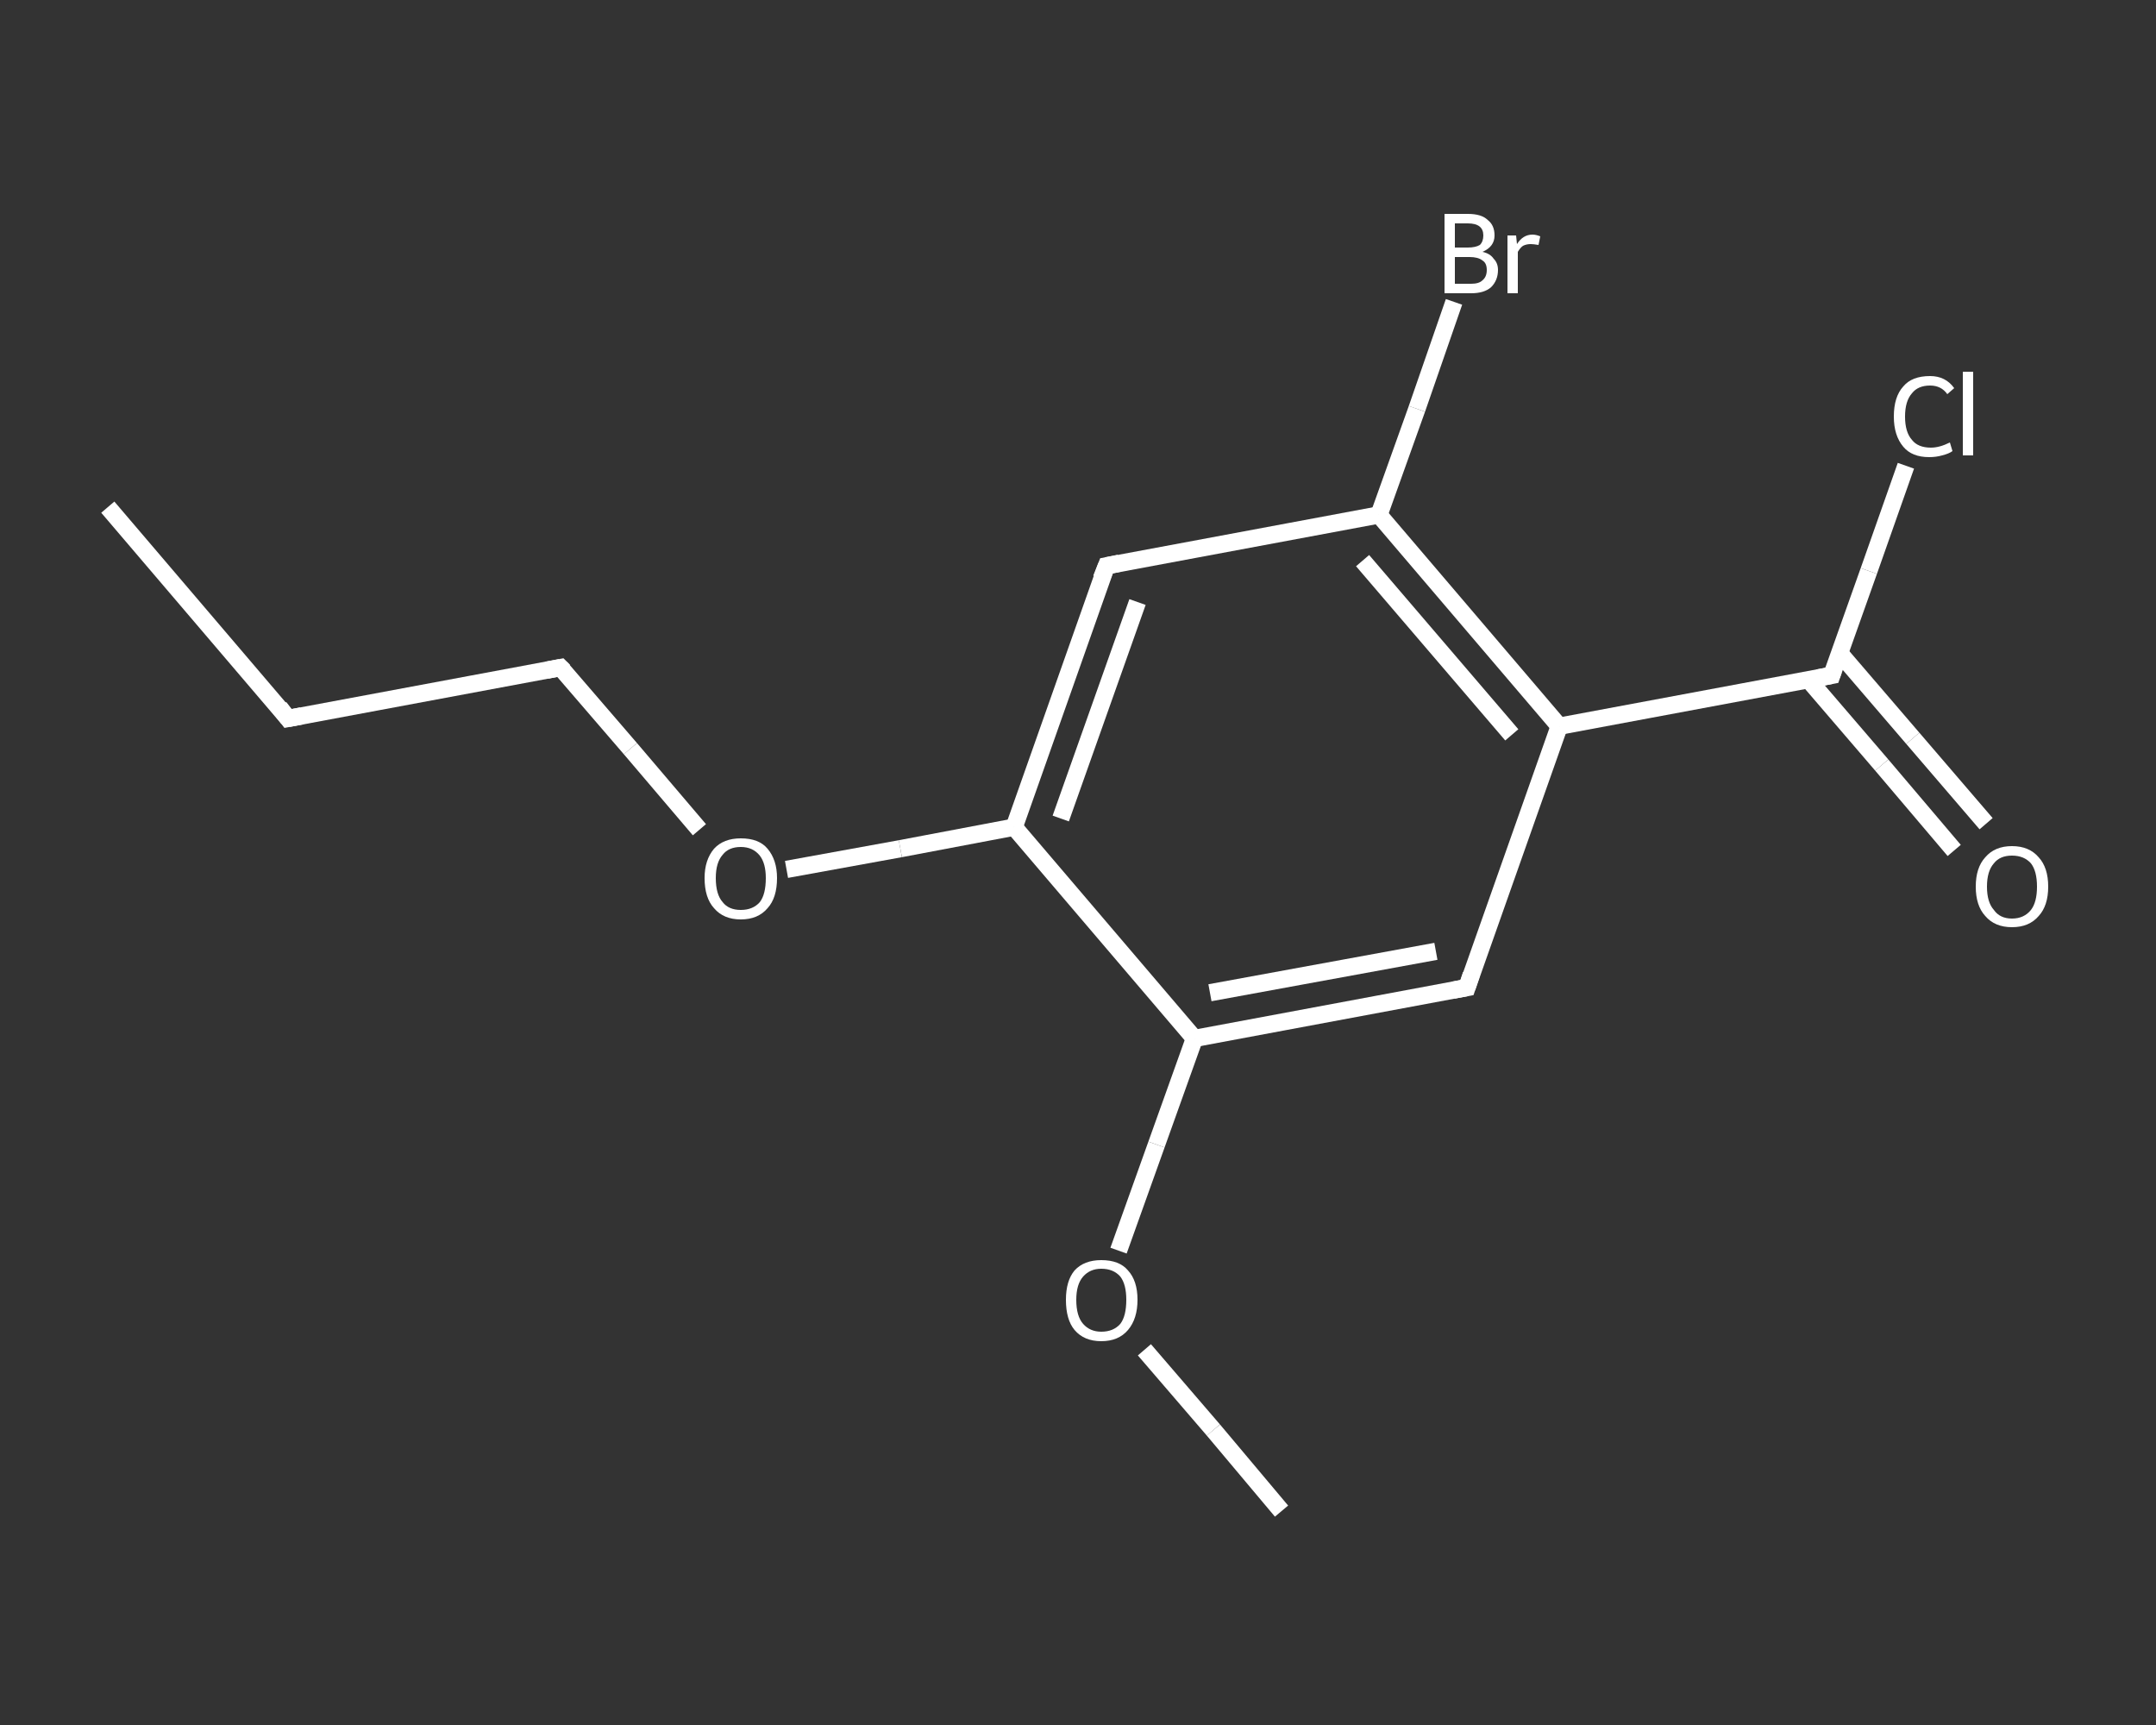 <?xml version='1.0' encoding='iso-8859-1'?>
<svg version='1.1' baseProfile='full'
              xmlns='http://www.w3.org/2000/svg'
                      xmlns:rdkit='http://www.rdkit.org/xml'
                      xmlns:xlink='http://www.w3.org/1999/xlink'
                  xml:space='preserve'
width='250px' height='200px' viewBox='0 0 250 200'>
<rect x="0" y="0" width="250" height="200" fill="#333333" stroke="none"/>
<!-- END OF HEADER -->
<rect style='opacity:1.0;fill:transparent;stroke:none' width='250.0' height='200.0' x='0.0' y='0.0'> </rect>
<path class='bond-0 atom-0 atom-1' d='M 12.5,58.8 L 33.4,83.3' style='fill:none;fill-rule:evenodd;stroke:#FFFFFF;stroke-width:2.0px;stroke-linecap:butt;stroke-linejoin:miter;stroke-opacity:1' />
<path class='bond-1 atom-1 atom-2' d='M 33.4,83.3 L 65.0,77.4' style='fill:none;fill-rule:evenodd;stroke:#FFFFFF;stroke-width:2.0px;stroke-linecap:butt;stroke-linejoin:miter;stroke-opacity:1' />
<path class='bond-2 atom-2 atom-3' d='M 65.0,77.4 L 73.1,86.8' style='fill:none;fill-rule:evenodd;stroke:#FFFFFF;stroke-width:2.0px;stroke-linecap:butt;stroke-linejoin:miter;stroke-opacity:1' />
<path class='bond-2 atom-2 atom-3' d='M 73.1,86.8 L 81.1,96.2' style='fill:none;fill-rule:evenodd;stroke:#FFFFFF;stroke-width:2.0px;stroke-linecap:butt;stroke-linejoin:miter;stroke-opacity:1' />
<path class='bond-3 atom-3 atom-4' d='M 91.2,100.8 L 104.4,98.4' style='fill:none;fill-rule:evenodd;stroke:#FFFFFF;stroke-width:2.0px;stroke-linecap:butt;stroke-linejoin:miter;stroke-opacity:1' />
<path class='bond-3 atom-3 atom-4' d='M 104.4,98.4 L 117.6,95.9' style='fill:none;fill-rule:evenodd;stroke:#FFFFFF;stroke-width:2.0px;stroke-linecap:butt;stroke-linejoin:miter;stroke-opacity:1' />
<path class='bond-4 atom-4 atom-5' d='M 117.6,95.9 L 128.3,65.6' style='fill:none;fill-rule:evenodd;stroke:#FFFFFF;stroke-width:2.0px;stroke-linecap:butt;stroke-linejoin:miter;stroke-opacity:1' />
<path class='bond-4 atom-4 atom-5' d='M 123.0,94.9 L 131.9,69.8' style='fill:none;fill-rule:evenodd;stroke:#FFFFFF;stroke-width:2.0px;stroke-linecap:butt;stroke-linejoin:miter;stroke-opacity:1' />
<path class='bond-5 atom-5 atom-6' d='M 128.3,65.6 L 159.9,59.7' style='fill:none;fill-rule:evenodd;stroke:#FFFFFF;stroke-width:2.0px;stroke-linecap:butt;stroke-linejoin:miter;stroke-opacity:1' />
<path class='bond-6 atom-6 atom-7' d='M 159.9,59.7 L 164.3,47.4' style='fill:none;fill-rule:evenodd;stroke:#FFFFFF;stroke-width:2.0px;stroke-linecap:butt;stroke-linejoin:miter;stroke-opacity:1' />
<path class='bond-6 atom-6 atom-7' d='M 164.3,47.4 L 168.6,35.0' style='fill:none;fill-rule:evenodd;stroke:#FFFFFF;stroke-width:2.0px;stroke-linecap:butt;stroke-linejoin:miter;stroke-opacity:1' />
<path class='bond-7 atom-6 atom-8' d='M 159.9,59.7 L 180.8,84.2' style='fill:none;fill-rule:evenodd;stroke:#FFFFFF;stroke-width:2.0px;stroke-linecap:butt;stroke-linejoin:miter;stroke-opacity:1' />
<path class='bond-7 atom-6 atom-8' d='M 158.0,65.0 L 175.3,85.2' style='fill:none;fill-rule:evenodd;stroke:#FFFFFF;stroke-width:2.0px;stroke-linecap:butt;stroke-linejoin:miter;stroke-opacity:1' />
<path class='bond-8 atom-8 atom-9' d='M 180.8,84.2 L 212.4,78.3' style='fill:none;fill-rule:evenodd;stroke:#FFFFFF;stroke-width:2.0px;stroke-linecap:butt;stroke-linejoin:miter;stroke-opacity:1' />
<path class='bond-9 atom-9 atom-10' d='M 209.7,78.8 L 218.2,88.7' style='fill:none;fill-rule:evenodd;stroke:#FFFFFF;stroke-width:2.0px;stroke-linecap:butt;stroke-linejoin:miter;stroke-opacity:1' />
<path class='bond-9 atom-9 atom-10' d='M 218.2,88.7 L 226.6,98.6' style='fill:none;fill-rule:evenodd;stroke:#FFFFFF;stroke-width:2.0px;stroke-linecap:butt;stroke-linejoin:miter;stroke-opacity:1' />
<path class='bond-9 atom-9 atom-10' d='M 213.3,75.7 L 221.8,85.6' style='fill:none;fill-rule:evenodd;stroke:#FFFFFF;stroke-width:2.0px;stroke-linecap:butt;stroke-linejoin:miter;stroke-opacity:1' />
<path class='bond-9 atom-9 atom-10' d='M 221.8,85.6 L 230.3,95.5' style='fill:none;fill-rule:evenodd;stroke:#FFFFFF;stroke-width:2.0px;stroke-linecap:butt;stroke-linejoin:miter;stroke-opacity:1' />
<path class='bond-10 atom-9 atom-11' d='M 212.4,78.3 L 216.7,66.2' style='fill:none;fill-rule:evenodd;stroke:#FFFFFF;stroke-width:2.0px;stroke-linecap:butt;stroke-linejoin:miter;stroke-opacity:1' />
<path class='bond-10 atom-9 atom-11' d='M 216.7,66.2 L 221.0,54.0' style='fill:none;fill-rule:evenodd;stroke:#FFFFFF;stroke-width:2.0px;stroke-linecap:butt;stroke-linejoin:miter;stroke-opacity:1' />
<path class='bond-11 atom-8 atom-12' d='M 180.8,84.2 L 170.1,114.5' style='fill:none;fill-rule:evenodd;stroke:#FFFFFF;stroke-width:2.0px;stroke-linecap:butt;stroke-linejoin:miter;stroke-opacity:1' />
<path class='bond-12 atom-12 atom-13' d='M 170.1,114.5 L 138.5,120.4' style='fill:none;fill-rule:evenodd;stroke:#FFFFFF;stroke-width:2.0px;stroke-linecap:butt;stroke-linejoin:miter;stroke-opacity:1' />
<path class='bond-12 atom-12 atom-13' d='M 166.5,110.3 L 140.3,115.1' style='fill:none;fill-rule:evenodd;stroke:#FFFFFF;stroke-width:2.0px;stroke-linecap:butt;stroke-linejoin:miter;stroke-opacity:1' />
<path class='bond-13 atom-13 atom-14' d='M 138.5,120.4 L 134.1,132.7' style='fill:none;fill-rule:evenodd;stroke:#FFFFFF;stroke-width:2.0px;stroke-linecap:butt;stroke-linejoin:miter;stroke-opacity:1' />
<path class='bond-13 atom-13 atom-14' d='M 134.1,132.7 L 129.7,145.0' style='fill:none;fill-rule:evenodd;stroke:#FFFFFF;stroke-width:2.0px;stroke-linecap:butt;stroke-linejoin:miter;stroke-opacity:1' />
<path class='bond-14 atom-14 atom-15' d='M 132.7,156.5 L 140.7,165.8' style='fill:none;fill-rule:evenodd;stroke:#FFFFFF;stroke-width:2.0px;stroke-linecap:butt;stroke-linejoin:miter;stroke-opacity:1' />
<path class='bond-14 atom-14 atom-15' d='M 140.7,165.8 L 148.6,175.2' style='fill:none;fill-rule:evenodd;stroke:#FFFFFF;stroke-width:2.0px;stroke-linecap:butt;stroke-linejoin:miter;stroke-opacity:1' />
<path class='bond-15 atom-13 atom-4' d='M 138.5,120.4 L 117.6,95.9' style='fill:none;fill-rule:evenodd;stroke:#FFFFFF;stroke-width:2.0px;stroke-linecap:butt;stroke-linejoin:miter;stroke-opacity:1' />
<path d='M 32.4,82.0 L 33.4,83.3 L 35.0,83.0' style='fill:none;stroke:#FFFFFF;stroke-width:2.0px;stroke-linecap:butt;stroke-linejoin:miter;stroke-opacity:1;' />
<path d='M 63.4,77.7 L 65.0,77.4 L 65.4,77.8' style='fill:none;stroke:#FFFFFF;stroke-width:2.0px;stroke-linecap:butt;stroke-linejoin:miter;stroke-opacity:1;' />
<path d='M 127.7,67.1 L 128.3,65.6 L 129.8,65.3' style='fill:none;stroke:#FFFFFF;stroke-width:2.0px;stroke-linecap:butt;stroke-linejoin:miter;stroke-opacity:1;' />
<path d='M 210.8,78.6 L 212.4,78.3 L 212.6,77.7' style='fill:none;stroke:#FFFFFF;stroke-width:2.0px;stroke-linecap:butt;stroke-linejoin:miter;stroke-opacity:1;' />
<path d='M 170.6,113.0 L 170.1,114.5 L 168.5,114.8' style='fill:none;stroke:#FFFFFF;stroke-width:2.0px;stroke-linecap:butt;stroke-linejoin:miter;stroke-opacity:1;' />
<path class='atom-3' d='M 81.7 101.8
Q 81.7 99.7, 82.8 98.4
Q 83.9 97.2, 85.9 97.2
Q 88.0 97.2, 89.0 98.4
Q 90.1 99.7, 90.1 101.8
Q 90.1 104.1, 89.0 105.3
Q 87.9 106.6, 85.9 106.6
Q 83.9 106.6, 82.8 105.3
Q 81.7 104.1, 81.7 101.8
M 85.9 105.5
Q 87.3 105.5, 88.1 104.6
Q 88.8 103.7, 88.8 101.8
Q 88.8 100.1, 88.1 99.2
Q 87.3 98.2, 85.9 98.2
Q 84.5 98.2, 83.8 99.1
Q 83.0 100.0, 83.0 101.8
Q 83.0 103.7, 83.8 104.6
Q 84.5 105.5, 85.9 105.5
' fill='#FFFFFF'/>
<path class='atom-7' d='M 171.9 29.2
Q 172.8 29.4, 173.2 30.0
Q 173.7 30.5, 173.7 31.3
Q 173.7 32.5, 172.9 33.3
Q 172.1 34.0, 170.6 34.0
L 167.5 34.0
L 167.5 24.8
L 170.2 24.8
Q 171.8 24.8, 172.5 25.5
Q 173.3 26.1, 173.3 27.3
Q 173.3 28.6, 171.9 29.2
M 168.7 25.9
L 168.7 28.7
L 170.2 28.7
Q 171.1 28.7, 171.6 28.4
Q 172.0 28.0, 172.0 27.3
Q 172.0 25.9, 170.2 25.9
L 168.7 25.9
M 170.6 32.9
Q 171.5 32.9, 171.9 32.5
Q 172.4 32.1, 172.4 31.3
Q 172.4 30.5, 171.9 30.2
Q 171.4 29.8, 170.4 29.8
L 168.7 29.8
L 168.7 32.9
L 170.6 32.9
' fill='#FFFFFF'/>
<path class='atom-7' d='M 175.8 27.3
L 175.9 28.3
Q 176.6 27.2, 177.7 27.2
Q 178.1 27.2, 178.6 27.4
L 178.4 28.4
Q 177.8 28.3, 177.5 28.3
Q 177.0 28.3, 176.6 28.5
Q 176.3 28.7, 176.0 29.2
L 176.0 34.0
L 174.8 34.0
L 174.8 27.3
L 175.8 27.3
' fill='#FFFFFF'/>
<path class='atom-10' d='M 229.1 102.8
Q 229.1 100.6, 230.2 99.4
Q 231.3 98.1, 233.3 98.1
Q 235.3 98.1, 236.4 99.4
Q 237.5 100.6, 237.5 102.8
Q 237.5 105.0, 236.4 106.2
Q 235.3 107.5, 233.3 107.5
Q 231.3 107.5, 230.2 106.2
Q 229.1 105.0, 229.1 102.8
M 233.3 106.5
Q 234.7 106.5, 235.5 105.5
Q 236.2 104.6, 236.2 102.8
Q 236.2 101.0, 235.5 100.1
Q 234.7 99.2, 233.3 99.2
Q 231.9 99.2, 231.2 100.1
Q 230.4 101.0, 230.4 102.8
Q 230.4 104.6, 231.2 105.5
Q 231.9 106.5, 233.3 106.5
' fill='#FFFFFF'/>
<path class='atom-11' d='M 219.6 48.3
Q 219.6 46.0, 220.7 44.8
Q 221.7 43.6, 223.8 43.6
Q 225.6 43.6, 226.6 45.0
L 225.8 45.7
Q 225.1 44.7, 223.8 44.7
Q 222.4 44.7, 221.7 45.6
Q 220.9 46.5, 220.9 48.3
Q 220.9 50.1, 221.7 51.0
Q 222.4 51.9, 223.9 51.9
Q 224.9 51.9, 226.1 51.3
L 226.4 52.3
Q 226.0 52.6, 225.2 52.8
Q 224.5 53.0, 223.7 53.0
Q 221.7 53.0, 220.7 51.8
Q 219.6 50.5, 219.6 48.3
' fill='#FFFFFF'/>
<path class='atom-11' d='M 227.6 43.1
L 228.8 43.1
L 228.8 52.8
L 227.6 52.8
L 227.6 43.1
' fill='#FFFFFF'/>
<path class='atom-14' d='M 123.6 150.7
Q 123.6 148.5, 124.6 147.3
Q 125.7 146.1, 127.7 146.1
Q 129.8 146.1, 130.8 147.3
Q 131.9 148.5, 131.9 150.7
Q 131.9 152.9, 130.8 154.2
Q 129.7 155.5, 127.7 155.5
Q 125.7 155.5, 124.6 154.2
Q 123.6 153.0, 123.6 150.7
M 127.7 154.4
Q 129.1 154.4, 129.9 153.5
Q 130.6 152.6, 130.6 150.7
Q 130.6 148.9, 129.9 148.0
Q 129.1 147.1, 127.7 147.1
Q 126.4 147.1, 125.6 148.0
Q 124.8 148.9, 124.8 150.7
Q 124.8 152.6, 125.6 153.5
Q 126.4 154.4, 127.7 154.4
' fill='#FFFFFF'/>
</svg>
